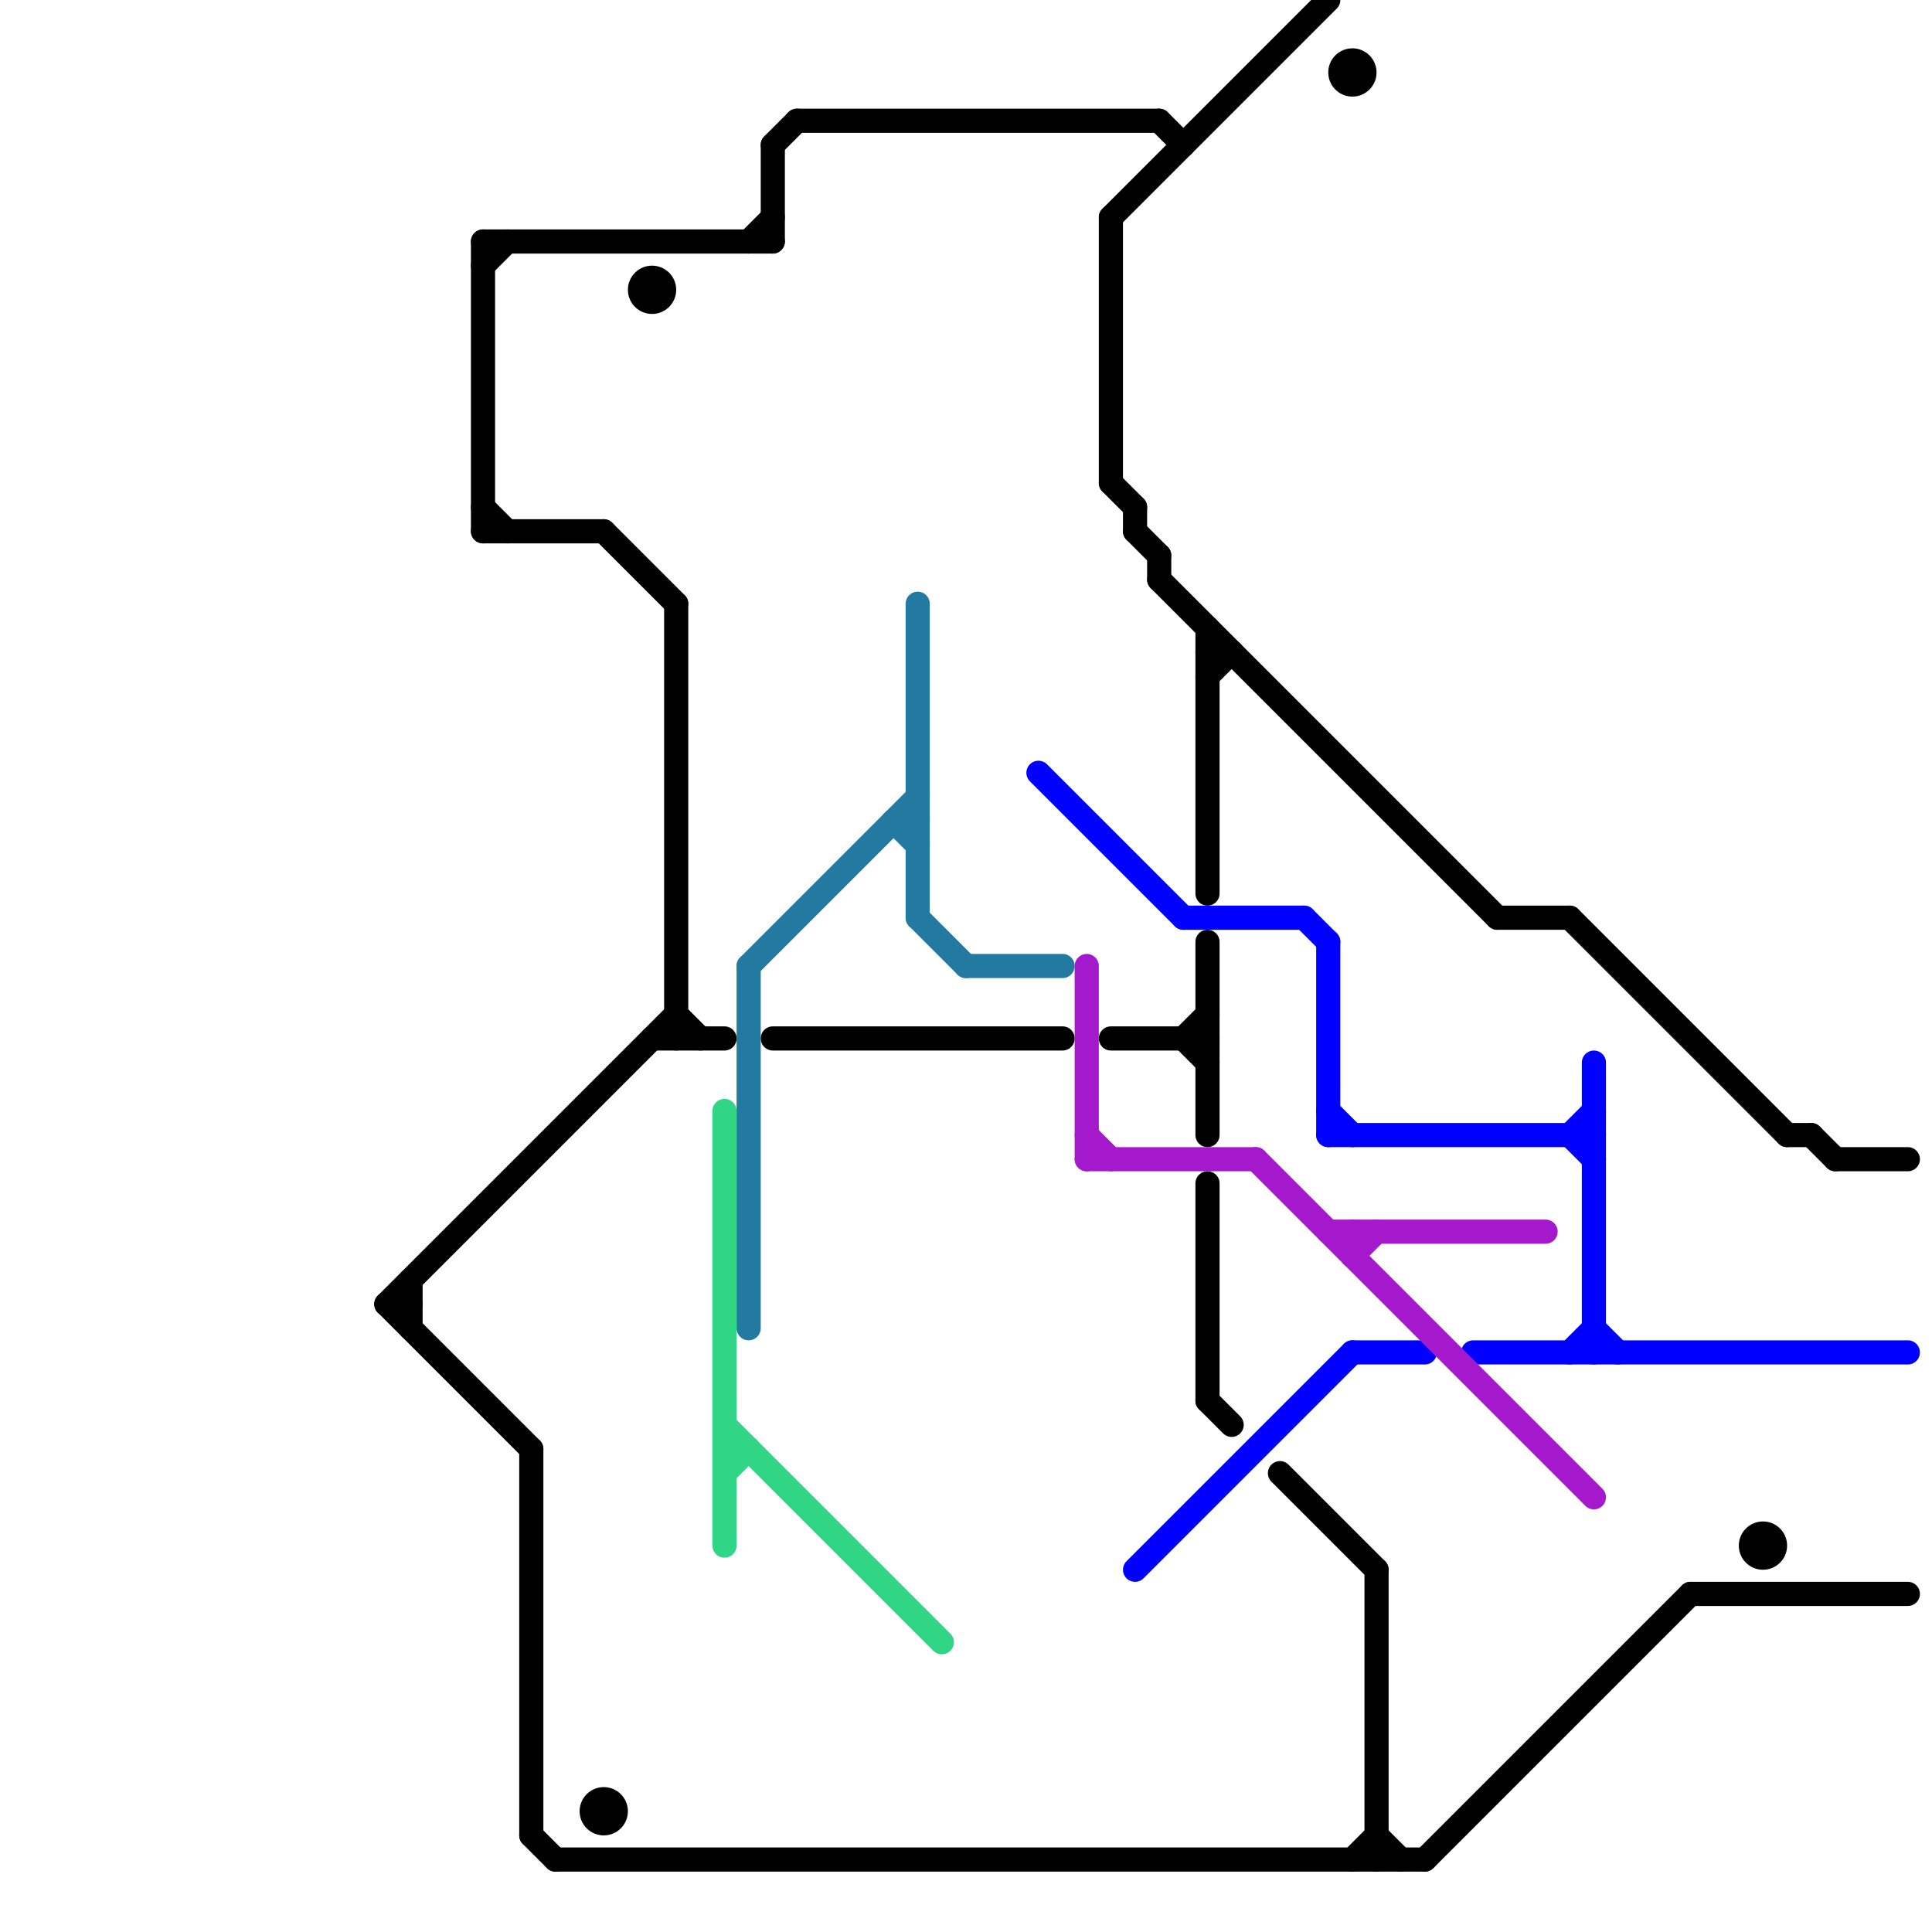 
<svg version="1.1" xmlns="http://www.w3.org/2000/svg" viewBox="0 0 80 80">
<style>text { font: 1px Helvetica; font-weight: 600; white-space: pre; dominant-baseline: central; } line { stroke-width: 1; fill: none; stroke-linecap: round; stroke-linejoin: round; } .c0 { stroke: #000000 } .c1 { stroke: #30d585 } .c2 { stroke: #227aa0 } .c3 { stroke: #0000ff } .c4 { stroke: #a519cc }</style><defs><g id="wm-xf"><circle r="1.2" fill="#000"/><circle r="0.9" fill="#fff"/><circle r="0.6" fill="#000"/><circle r="0.3" fill="#fff"/></g><g id="wm"><circle r="0.6" fill="#000"/><circle r="0.3" fill="#fff"/></g></defs><line class="c0" x1="27" y1="43" x2="30" y2="43"/><line class="c0" x1="32" y1="43" x2="44" y2="43"/><line class="c0" x1="16" y1="54" x2="17" y2="54"/><line class="c0" x1="28" y1="25" x2="28" y2="43"/><line class="c0" x1="50" y1="26" x2="50" y2="37"/><line class="c0" x1="50" y1="49" x2="50" y2="58"/><line class="c0" x1="49" y1="43" x2="50" y2="42"/><line class="c0" x1="46" y1="9" x2="55" y2="0"/><line class="c0" x1="57" y1="65" x2="57" y2="77"/><line class="c0" x1="74" y1="47" x2="75" y2="47"/><line class="c0" x1="20" y1="22" x2="25" y2="22"/><line class="c0" x1="59" y1="77" x2="70" y2="66"/><line class="c0" x1="75" y1="47" x2="76" y2="48"/><line class="c0" x1="76" y1="48" x2="79" y2="48"/><line class="c0" x1="20" y1="11" x2="21" y2="10"/><line class="c0" x1="70" y1="66" x2="79" y2="66"/><line class="c0" x1="47" y1="22" x2="48" y2="23"/><line class="c0" x1="57" y1="76" x2="58" y2="77"/><line class="c0" x1="22" y1="60" x2="22" y2="76"/><line class="c0" x1="50" y1="58" x2="51" y2="59"/><line class="c0" x1="20" y1="10" x2="32" y2="10"/><line class="c0" x1="65" y1="38" x2="74" y2="47"/><line class="c0" x1="20" y1="21" x2="21" y2="22"/><line class="c0" x1="46" y1="20" x2="47" y2="21"/><line class="c0" x1="32" y1="6" x2="32" y2="10"/><line class="c0" x1="49" y1="43" x2="50" y2="44"/><line class="c0" x1="22" y1="76" x2="23" y2="77"/><line class="c0" x1="50" y1="27" x2="51" y2="27"/><line class="c0" x1="33" y1="5" x2="48" y2="5"/><line class="c0" x1="48" y1="24" x2="62" y2="38"/><line class="c0" x1="47" y1="21" x2="47" y2="22"/><line class="c0" x1="50" y1="39" x2="50" y2="47"/><line class="c0" x1="23" y1="77" x2="59" y2="77"/><line class="c0" x1="62" y1="38" x2="65" y2="38"/><line class="c0" x1="50" y1="28" x2="51" y2="27"/><line class="c0" x1="53" y1="61" x2="57" y2="65"/><line class="c0" x1="32" y1="6" x2="33" y2="5"/><line class="c0" x1="46" y1="43" x2="50" y2="43"/><line class="c0" x1="28" y1="42" x2="29" y2="43"/><line class="c0" x1="16" y1="54" x2="22" y2="60"/><line class="c0" x1="48" y1="5" x2="49" y2="6"/><line class="c0" x1="48" y1="23" x2="48" y2="24"/><line class="c0" x1="56" y1="77" x2="57" y2="76"/><line class="c0" x1="46" y1="9" x2="46" y2="20"/><line class="c0" x1="25" y1="22" x2="28" y2="25"/><line class="c0" x1="16" y1="54" x2="28" y2="42"/><line class="c0" x1="20" y1="10" x2="20" y2="22"/><line class="c0" x1="17" y1="53" x2="17" y2="55"/><line class="c0" x1="31" y1="10" x2="32" y2="9"/><circle cx="73" cy="64" r="1" fill="#000000" /><circle cx="25" cy="75" r="1" fill="#000000" /><circle cx="27" cy="12" r="1" fill="#000000" /><circle cx="56" cy="3" r="1" fill="#000000" /><line class="c1" x1="30" y1="60" x2="31" y2="60"/><line class="c1" x1="30" y1="59" x2="39" y2="68"/><line class="c1" x1="30" y1="46" x2="30" y2="64"/><line class="c1" x1="30" y1="61" x2="31" y2="60"/><line class="c2" x1="38" y1="38" x2="40" y2="40"/><line class="c2" x1="40" y1="40" x2="44" y2="40"/><line class="c2" x1="37" y1="34" x2="38" y2="35"/><line class="c2" x1="38" y1="25" x2="38" y2="38"/><line class="c2" x1="31" y1="40" x2="38" y2="33"/><line class="c2" x1="31" y1="40" x2="31" y2="55"/><line class="c2" x1="37" y1="34" x2="38" y2="34"/><line class="c3" x1="55" y1="39" x2="55" y2="47"/><line class="c3" x1="66" y1="44" x2="66" y2="56"/><line class="c3" x1="55" y1="46" x2="56" y2="47"/><line class="c3" x1="66" y1="55" x2="67" y2="56"/><line class="c3" x1="43" y1="32" x2="49" y2="38"/><line class="c3" x1="65" y1="47" x2="66" y2="46"/><line class="c3" x1="56" y1="56" x2="59" y2="56"/><line class="c3" x1="47" y1="65" x2="56" y2="56"/><line class="c3" x1="61" y1="56" x2="79" y2="56"/><line class="c3" x1="54" y1="38" x2="55" y2="39"/><line class="c3" x1="65" y1="56" x2="66" y2="55"/><line class="c3" x1="55" y1="47" x2="66" y2="47"/><line class="c3" x1="65" y1="47" x2="66" y2="48"/><line class="c3" x1="49" y1="38" x2="54" y2="38"/><line class="c4" x1="56" y1="52" x2="57" y2="51"/><line class="c4" x1="45" y1="48" x2="52" y2="48"/><line class="c4" x1="56" y1="51" x2="56" y2="52"/><line class="c4" x1="45" y1="47" x2="46" y2="48"/><line class="c4" x1="45" y1="40" x2="45" y2="48"/><line class="c4" x1="55" y1="51" x2="64" y2="51"/><line class="c4" x1="52" y1="48" x2="66" y2="62"/>
</svg>

